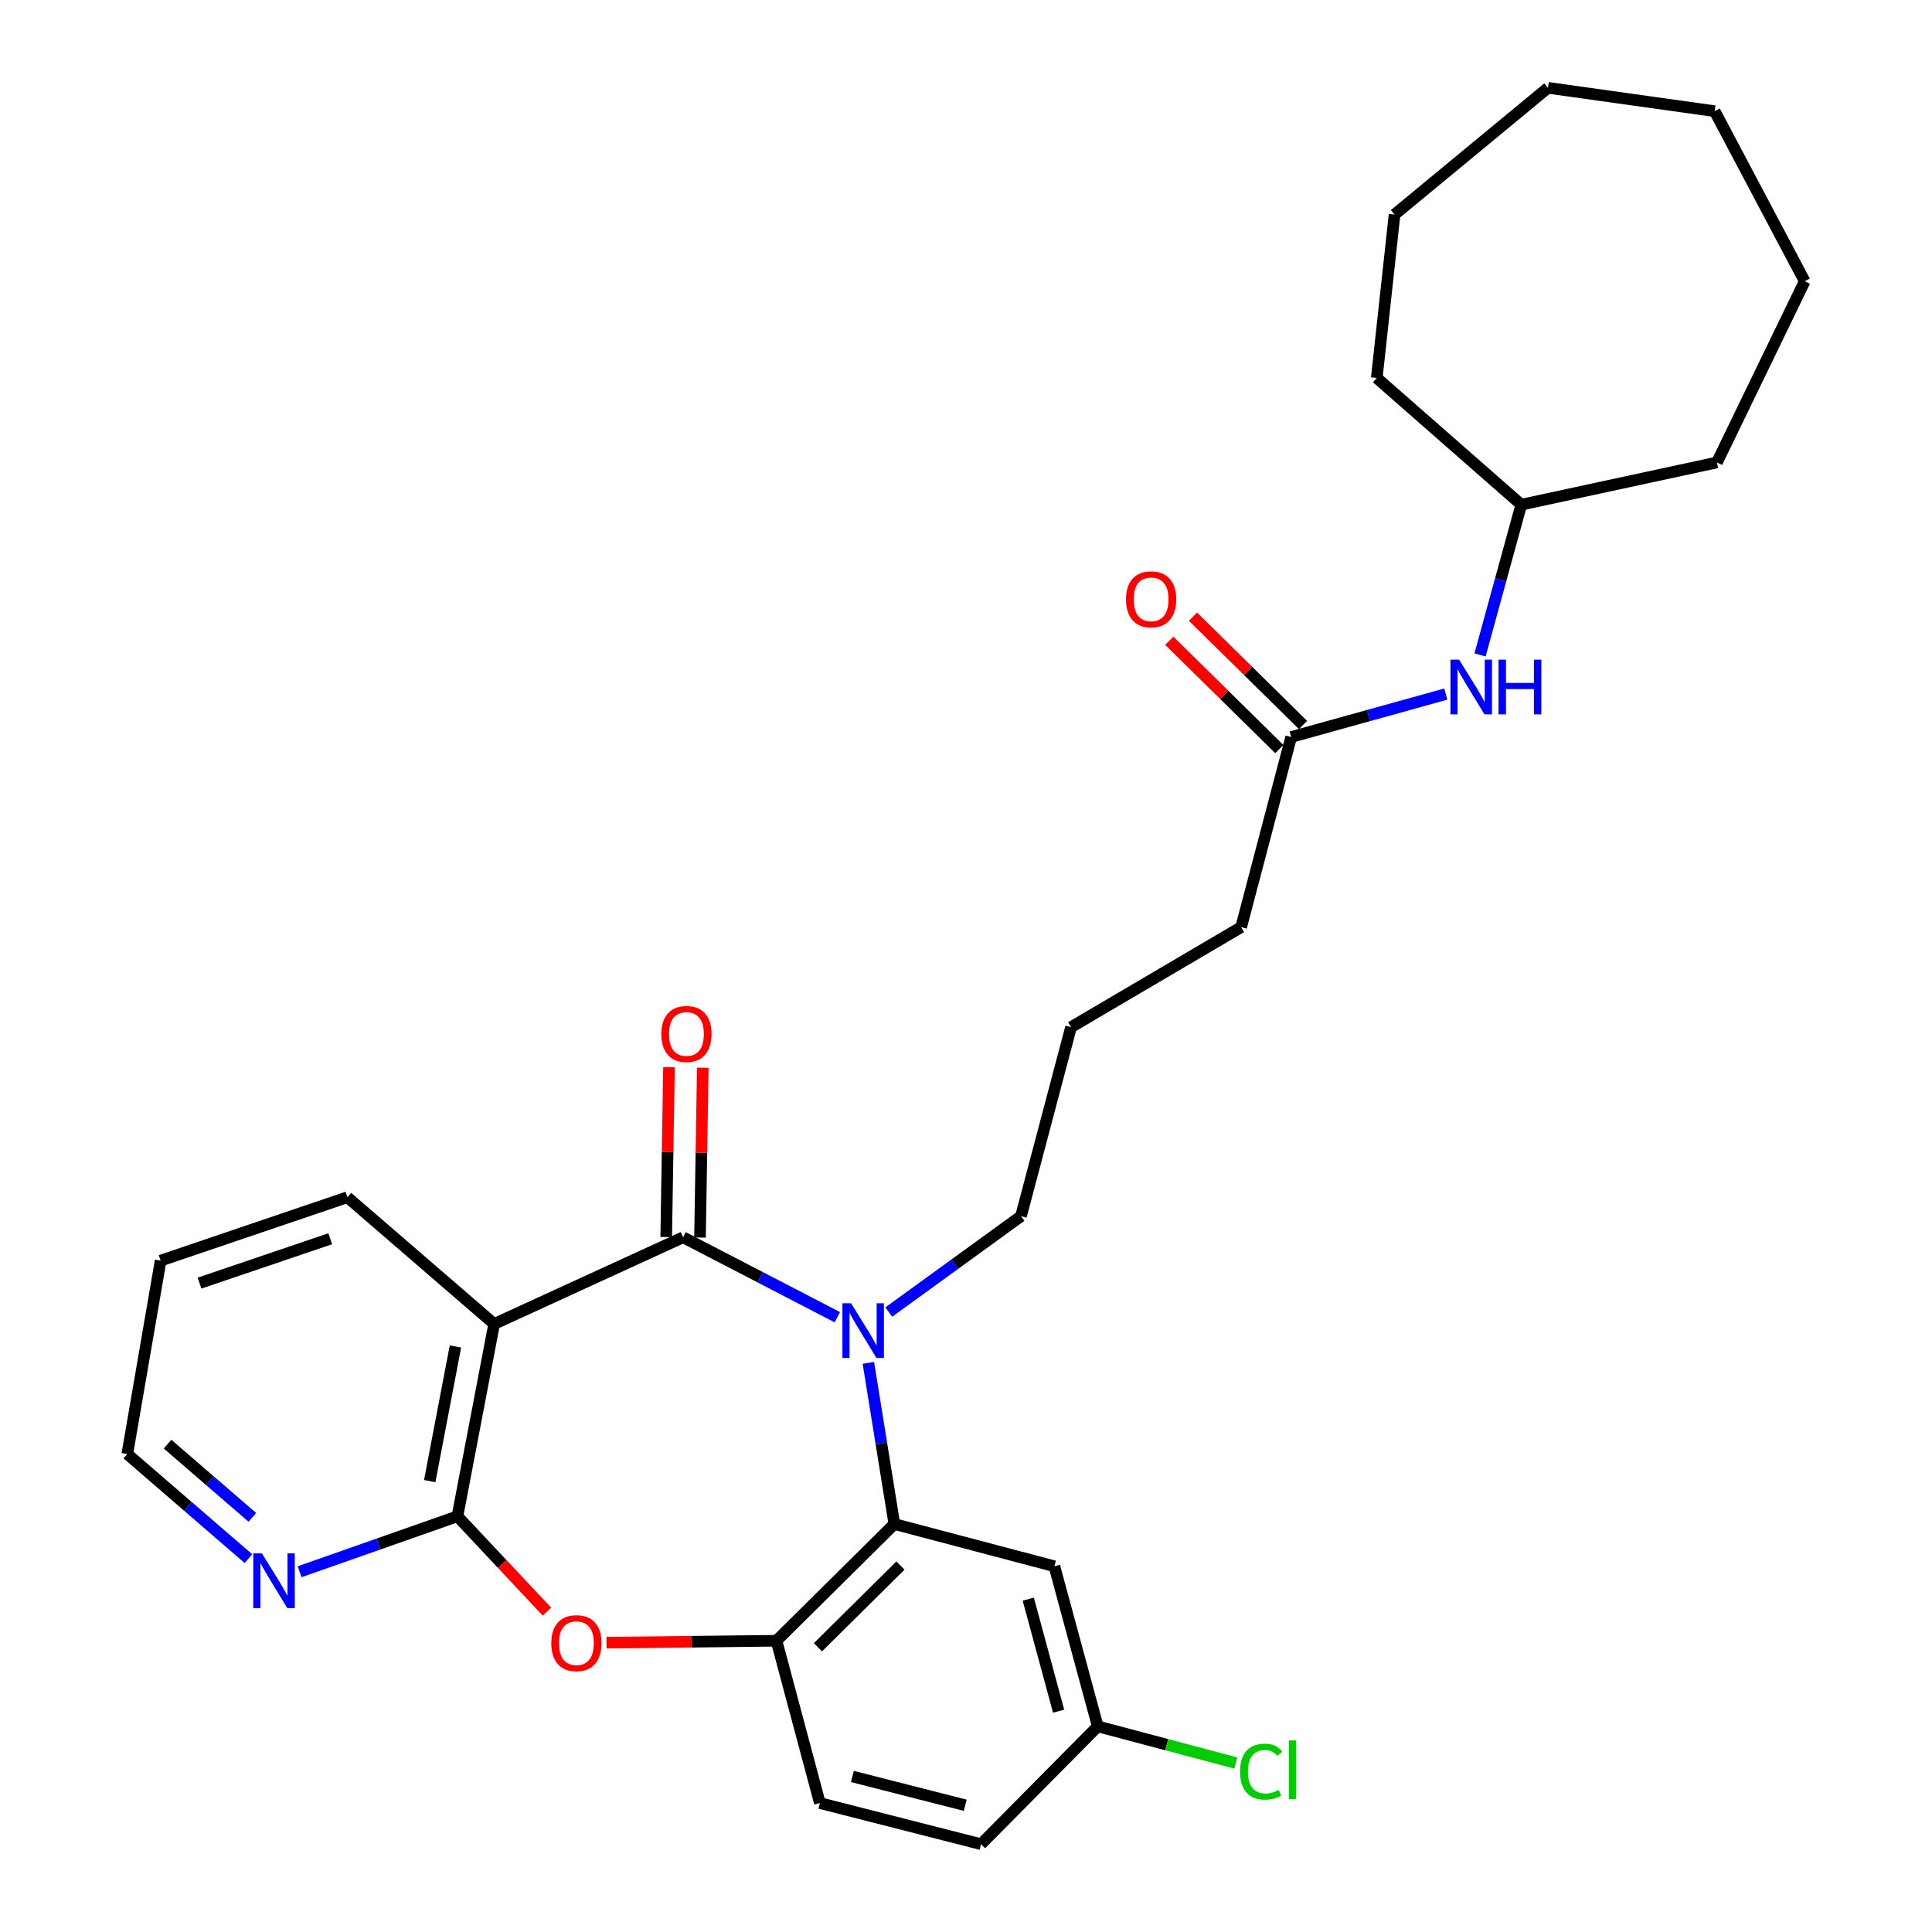 <?xml version='1.0' encoding='iso-8859-1'?>
<svg version='1.1' baseProfile='full'
              xmlns='http://www.w3.org/2000/svg'
                      xmlns:rdkit='http://www.rdkit.org/xml'
                      xmlns:xlink='http://www.w3.org/1999/xlink'
                  xml:space='preserve'
width='1000px' height='1000px' viewBox='0 0 1000 1000'>
<!-- END OF HEADER -->
<rect style='opacity:1.0;fill:#FFFFFF;stroke:none' width='1000' height='1000' x='0' y='0'> </rect>
<path class='bond-0' d='M 353.578,640.416 L 393.495,661.109' style='fill:none;fill-rule:evenodd;stroke:#000000;stroke-width:6px;stroke-linecap:butt;stroke-linejoin:miter;stroke-opacity:1' />
<path class='bond-0' d='M 393.495,661.109 L 433.412,681.802' style='fill:none;fill-rule:evenodd;stroke:#0000FF;stroke-width:6px;stroke-linecap:butt;stroke-linejoin:miter;stroke-opacity:1' />
<path class='bond-1' d='M 353.578,640.416 L 255.772,685.28' style='fill:none;fill-rule:evenodd;stroke:#000000;stroke-width:6px;stroke-linecap:butt;stroke-linejoin:miter;stroke-opacity:1' />
<path class='bond-8' d='M 362.324,640.559 L 363.042,596.605' style='fill:none;fill-rule:evenodd;stroke:#000000;stroke-width:6px;stroke-linecap:butt;stroke-linejoin:miter;stroke-opacity:1' />
<path class='bond-8' d='M 363.042,596.605 L 363.76,552.652' style='fill:none;fill-rule:evenodd;stroke:#FF0000;stroke-width:6px;stroke-linecap:butt;stroke-linejoin:miter;stroke-opacity:1' />
<path class='bond-8' d='M 344.832,640.273 L 345.55,596.319' style='fill:none;fill-rule:evenodd;stroke:#000000;stroke-width:6px;stroke-linecap:butt;stroke-linejoin:miter;stroke-opacity:1' />
<path class='bond-8' d='M 345.55,596.319 L 346.268,552.366' style='fill:none;fill-rule:evenodd;stroke:#FF0000;stroke-width:6px;stroke-linecap:butt;stroke-linejoin:miter;stroke-opacity:1' />
<path class='bond-3' d='M 449.468,705.425 L 456.189,747.128' style='fill:none;fill-rule:evenodd;stroke:#0000FF;stroke-width:6px;stroke-linecap:butt;stroke-linejoin:miter;stroke-opacity:1' />
<path class='bond-3' d='M 456.189,747.128 L 462.911,788.83' style='fill:none;fill-rule:evenodd;stroke:#000000;stroke-width:6px;stroke-linecap:butt;stroke-linejoin:miter;stroke-opacity:1' />
<path class='bond-14' d='M 460.04,679.111 L 494.259,654.291' style='fill:none;fill-rule:evenodd;stroke:#0000FF;stroke-width:6px;stroke-linecap:butt;stroke-linejoin:miter;stroke-opacity:1' />
<path class='bond-14' d='M 494.259,654.291 L 528.478,629.472' style='fill:none;fill-rule:evenodd;stroke:#000000;stroke-width:6px;stroke-linecap:butt;stroke-linejoin:miter;stroke-opacity:1' />
<path class='bond-2' d='M 255.772,685.28 L 236.761,784.826' style='fill:none;fill-rule:evenodd;stroke:#000000;stroke-width:6px;stroke-linecap:butt;stroke-linejoin:miter;stroke-opacity:1' />
<path class='bond-2' d='M 235.736,696.93 L 222.428,766.612' style='fill:none;fill-rule:evenodd;stroke:#000000;stroke-width:6px;stroke-linecap:butt;stroke-linejoin:miter;stroke-opacity:1' />
<path class='bond-15' d='M 255.772,685.28 L 179.805,619.684' style='fill:none;fill-rule:evenodd;stroke:#000000;stroke-width:6px;stroke-linecap:butt;stroke-linejoin:miter;stroke-opacity:1' />
<path class='bond-4' d='M 236.761,784.826 L 259.927,809.502' style='fill:none;fill-rule:evenodd;stroke:#000000;stroke-width:6px;stroke-linecap:butt;stroke-linejoin:miter;stroke-opacity:1' />
<path class='bond-4' d='M 259.927,809.502 L 283.093,834.179' style='fill:none;fill-rule:evenodd;stroke:#FF0000;stroke-width:6px;stroke-linecap:butt;stroke-linejoin:miter;stroke-opacity:1' />
<path class='bond-7' d='M 236.761,784.826 L 195.924,799.18' style='fill:none;fill-rule:evenodd;stroke:#000000;stroke-width:6px;stroke-linecap:butt;stroke-linejoin:miter;stroke-opacity:1' />
<path class='bond-7' d='M 195.924,799.18 L 155.087,813.533' style='fill:none;fill-rule:evenodd;stroke:#0000FF;stroke-width:6px;stroke-linecap:butt;stroke-linejoin:miter;stroke-opacity:1' />
<path class='bond-5' d='M 462.911,788.83 L 401.902,849.256' style='fill:none;fill-rule:evenodd;stroke:#000000;stroke-width:6px;stroke-linecap:butt;stroke-linejoin:miter;stroke-opacity:1' />
<path class='bond-5' d='M 466.071,810.324 L 423.365,852.622' style='fill:none;fill-rule:evenodd;stroke:#000000;stroke-width:6px;stroke-linecap:butt;stroke-linejoin:miter;stroke-opacity:1' />
<path class='bond-6' d='M 462.911,788.83 L 545.749,810.699' style='fill:none;fill-rule:evenodd;stroke:#000000;stroke-width:6px;stroke-linecap:butt;stroke-linejoin:miter;stroke-opacity:1' />
<path class='bond-29' d='M 313.932,850.246 L 357.917,849.751' style='fill:none;fill-rule:evenodd;stroke:#FF0000;stroke-width:6px;stroke-linecap:butt;stroke-linejoin:miter;stroke-opacity:1' />
<path class='bond-29' d='M 357.917,849.751 L 401.902,849.256' style='fill:none;fill-rule:evenodd;stroke:#000000;stroke-width:6px;stroke-linecap:butt;stroke-linejoin:miter;stroke-opacity:1' />
<path class='bond-11' d='M 401.902,849.256 L 424.364,933.26' style='fill:none;fill-rule:evenodd;stroke:#000000;stroke-width:6px;stroke-linecap:butt;stroke-linejoin:miter;stroke-opacity:1' />
<path class='bond-13' d='M 545.749,810.699 L 568.191,893.566' style='fill:none;fill-rule:evenodd;stroke:#000000;stroke-width:6px;stroke-linecap:butt;stroke-linejoin:miter;stroke-opacity:1' />
<path class='bond-13' d='M 532.229,827.702 L 547.938,885.709' style='fill:none;fill-rule:evenodd;stroke:#000000;stroke-width:6px;stroke-linecap:butt;stroke-linejoin:miter;stroke-opacity:1' />
<path class='bond-30' d='M 128.583,806.749 L 97.234,779.673' style='fill:none;fill-rule:evenodd;stroke:#0000FF;stroke-width:6px;stroke-linecap:butt;stroke-linejoin:miter;stroke-opacity:1' />
<path class='bond-30' d='M 97.234,779.673 L 65.885,752.597' style='fill:none;fill-rule:evenodd;stroke:#000000;stroke-width:6px;stroke-linecap:butt;stroke-linejoin:miter;stroke-opacity:1' />
<path class='bond-30' d='M 130.614,785.386 L 108.669,766.433' style='fill:none;fill-rule:evenodd;stroke:#0000FF;stroke-width:6px;stroke-linecap:butt;stroke-linejoin:miter;stroke-opacity:1' />
<path class='bond-30' d='M 108.669,766.433 L 86.725,747.479' style='fill:none;fill-rule:evenodd;stroke:#000000;stroke-width:6px;stroke-linecap:butt;stroke-linejoin:miter;stroke-opacity:1' />
<path class='bond-9' d='M 668.31,381.482 L 642.418,479.891' style='fill:none;fill-rule:evenodd;stroke:#000000;stroke-width:6px;stroke-linecap:butt;stroke-linejoin:miter;stroke-opacity:1' />
<path class='bond-10' d='M 668.31,381.482 L 708.326,370.368' style='fill:none;fill-rule:evenodd;stroke:#000000;stroke-width:6px;stroke-linecap:butt;stroke-linejoin:miter;stroke-opacity:1' />
<path class='bond-10' d='M 708.326,370.368 L 748.342,359.254' style='fill:none;fill-rule:evenodd;stroke:#0000FF;stroke-width:6px;stroke-linecap:butt;stroke-linejoin:miter;stroke-opacity:1' />
<path class='bond-12' d='M 674.446,375.248 L 645.969,347.221' style='fill:none;fill-rule:evenodd;stroke:#000000;stroke-width:6px;stroke-linecap:butt;stroke-linejoin:miter;stroke-opacity:1' />
<path class='bond-12' d='M 645.969,347.221 L 617.492,319.195' style='fill:none;fill-rule:evenodd;stroke:#FF0000;stroke-width:6px;stroke-linecap:butt;stroke-linejoin:miter;stroke-opacity:1' />
<path class='bond-12' d='M 662.174,387.717 L 633.697,359.69' style='fill:none;fill-rule:evenodd;stroke:#000000;stroke-width:6px;stroke-linecap:butt;stroke-linejoin:miter;stroke-opacity:1' />
<path class='bond-12' d='M 633.697,359.69 L 605.221,331.664' style='fill:none;fill-rule:evenodd;stroke:#FF0000;stroke-width:6px;stroke-linecap:butt;stroke-linejoin:miter;stroke-opacity:1' />
<path class='bond-18' d='M 766.059,338.993 L 776.735,300.109' style='fill:none;fill-rule:evenodd;stroke:#0000FF;stroke-width:6px;stroke-linecap:butt;stroke-linejoin:miter;stroke-opacity:1' />
<path class='bond-18' d='M 776.735,300.109 L 787.411,261.224' style='fill:none;fill-rule:evenodd;stroke:#000000;stroke-width:6px;stroke-linecap:butt;stroke-linejoin:miter;stroke-opacity:1' />
<path class='bond-31' d='M 424.364,933.26 L 507.785,954.545' style='fill:none;fill-rule:evenodd;stroke:#000000;stroke-width:6px;stroke-linecap:butt;stroke-linejoin:miter;stroke-opacity:1' />
<path class='bond-31' d='M 441.202,919.501 L 499.597,934.401' style='fill:none;fill-rule:evenodd;stroke:#000000;stroke-width:6px;stroke-linecap:butt;stroke-linejoin:miter;stroke-opacity:1' />
<path class='bond-16' d='M 568.191,893.566 L 507.785,954.545' style='fill:none;fill-rule:evenodd;stroke:#000000;stroke-width:6px;stroke-linecap:butt;stroke-linejoin:miter;stroke-opacity:1' />
<path class='bond-17' d='M 568.191,893.566 L 603.926,903.052' style='fill:none;fill-rule:evenodd;stroke:#000000;stroke-width:6px;stroke-linecap:butt;stroke-linejoin:miter;stroke-opacity:1' />
<path class='bond-17' d='M 603.926,903.052 L 639.661,912.538' style='fill:none;fill-rule:evenodd;stroke:#00CC00;stroke-width:6px;stroke-linecap:butt;stroke-linejoin:miter;stroke-opacity:1' />
<path class='bond-19' d='M 528.478,629.472 L 554.37,531.666' style='fill:none;fill-rule:evenodd;stroke:#000000;stroke-width:6px;stroke-linecap:butt;stroke-linejoin:miter;stroke-opacity:1' />
<path class='bond-24' d='M 179.805,619.684 L 83.146,652.497' style='fill:none;fill-rule:evenodd;stroke:#000000;stroke-width:6px;stroke-linecap:butt;stroke-linejoin:miter;stroke-opacity:1' />
<path class='bond-24' d='M 170.93,641.172 L 103.269,664.141' style='fill:none;fill-rule:evenodd;stroke:#000000;stroke-width:6px;stroke-linecap:butt;stroke-linejoin:miter;stroke-opacity:1' />
<path class='bond-22' d='M 787.411,261.224 L 888.677,239.366' style='fill:none;fill-rule:evenodd;stroke:#000000;stroke-width:6px;stroke-linecap:butt;stroke-linejoin:miter;stroke-opacity:1' />
<path class='bond-23' d='M 787.411,261.224 L 712.611,195.628' style='fill:none;fill-rule:evenodd;stroke:#000000;stroke-width:6px;stroke-linecap:butt;stroke-linejoin:miter;stroke-opacity:1' />
<path class='bond-20' d='M 554.37,531.666 L 642.418,479.891' style='fill:none;fill-rule:evenodd;stroke:#000000;stroke-width:6px;stroke-linecap:butt;stroke-linejoin:miter;stroke-opacity:1' />
<path class='bond-21' d='M 65.885,752.597 L 83.146,652.497' style='fill:none;fill-rule:evenodd;stroke:#000000;stroke-width:6px;stroke-linecap:butt;stroke-linejoin:miter;stroke-opacity:1' />
<path class='bond-25' d='M 888.677,239.366 L 934.115,145.574' style='fill:none;fill-rule:evenodd;stroke:#000000;stroke-width:6px;stroke-linecap:butt;stroke-linejoin:miter;stroke-opacity:1' />
<path class='bond-26' d='M 712.611,195.628 L 721.815,111.051' style='fill:none;fill-rule:evenodd;stroke:#000000;stroke-width:6px;stroke-linecap:butt;stroke-linejoin:miter;stroke-opacity:1' />
<path class='bond-27' d='M 934.115,145.574 L 887.511,57.545' style='fill:none;fill-rule:evenodd;stroke:#000000;stroke-width:6px;stroke-linecap:butt;stroke-linejoin:miter;stroke-opacity:1' />
<path class='bond-28' d='M 721.815,111.051 L 801.223,45.455' style='fill:none;fill-rule:evenodd;stroke:#000000;stroke-width:6px;stroke-linecap:butt;stroke-linejoin:miter;stroke-opacity:1' />
<path class='bond-32' d='M 887.511,57.545 L 801.223,45.455' style='fill:none;fill-rule:evenodd;stroke:#000000;stroke-width:6px;stroke-linecap:butt;stroke-linejoin:miter;stroke-opacity:1' />
<path  class='atom-1' d='M 440.517 674.571
L 449.797 689.571
Q 450.717 691.051, 452.197 693.731
Q 453.677 696.411, 453.757 696.571
L 453.757 674.571
L 457.517 674.571
L 457.517 702.891
L 453.637 702.891
L 443.677 686.491
Q 442.517 684.571, 441.277 682.371
Q 440.077 680.171, 439.717 679.491
L 439.717 702.891
L 436.037 702.891
L 436.037 674.571
L 440.517 674.571
' fill='#0000FF'/>
<path  class='atom-5' d='M 285.343 850.502
Q 285.343 843.702, 288.703 839.902
Q 292.063 836.102, 298.343 836.102
Q 304.623 836.102, 307.983 839.902
Q 311.343 843.702, 311.343 850.502
Q 311.343 857.382, 307.943 861.302
Q 304.543 865.182, 298.343 865.182
Q 292.103 865.182, 288.703 861.302
Q 285.343 857.422, 285.343 850.502
M 298.343 861.982
Q 302.663 861.982, 304.983 859.102
Q 307.343 856.182, 307.343 850.502
Q 307.343 844.942, 304.983 842.142
Q 302.663 839.302, 298.343 839.302
Q 294.023 839.302, 291.663 842.102
Q 289.343 844.902, 289.343 850.502
Q 289.343 856.222, 291.663 859.102
Q 294.023 861.982, 298.343 861.982
' fill='#FF0000'/>
<path  class='atom-8' d='M 135.572 804.033
L 144.852 819.033
Q 145.772 820.513, 147.252 823.193
Q 148.732 825.873, 148.812 826.033
L 148.812 804.033
L 152.572 804.033
L 152.572 832.353
L 148.692 832.353
L 138.732 815.953
Q 137.572 814.033, 136.332 811.833
Q 135.132 809.633, 134.772 808.953
L 134.772 832.353
L 131.092 832.353
L 131.092 804.033
L 135.572 804.033
' fill='#0000FF'/>
<path  class='atom-9' d='M 342.298 535.196
Q 342.298 528.396, 345.658 524.596
Q 349.018 520.796, 355.298 520.796
Q 361.578 520.796, 364.938 524.596
Q 368.298 528.396, 368.298 535.196
Q 368.298 542.076, 364.898 545.996
Q 361.498 549.876, 355.298 549.876
Q 349.058 549.876, 345.658 545.996
Q 342.298 542.116, 342.298 535.196
M 355.298 546.676
Q 359.618 546.676, 361.938 543.796
Q 364.298 540.876, 364.298 535.196
Q 364.298 529.636, 361.938 526.836
Q 359.618 523.996, 355.298 523.996
Q 350.978 523.996, 348.618 526.796
Q 346.298 529.596, 346.298 535.196
Q 346.298 540.916, 348.618 543.796
Q 350.978 546.676, 355.298 546.676
' fill='#FF0000'/>
<path  class='atom-11' d='M 755.239 341.439
L 764.519 356.439
Q 765.439 357.919, 766.919 360.599
Q 768.399 363.279, 768.479 363.439
L 768.479 341.439
L 772.239 341.439
L 772.239 369.759
L 768.359 369.759
L 758.399 353.359
Q 757.239 351.439, 755.999 349.239
Q 754.799 347.039, 754.439 346.359
L 754.439 369.759
L 750.759 369.759
L 750.759 341.439
L 755.239 341.439
' fill='#0000FF'/>
<path  class='atom-11' d='M 775.639 341.439
L 779.479 341.439
L 779.479 353.479
L 793.959 353.479
L 793.959 341.439
L 797.799 341.439
L 797.799 369.759
L 793.959 369.759
L 793.959 356.679
L 779.479 356.679
L 779.479 369.759
L 775.639 369.759
L 775.639 341.439
' fill='#0000FF'/>
<path  class='atom-13' d='M 582.813 310.212
Q 582.813 303.412, 586.173 299.612
Q 589.533 295.812, 595.813 295.812
Q 602.093 295.812, 605.453 299.612
Q 608.813 303.412, 608.813 310.212
Q 608.813 317.092, 605.413 321.012
Q 602.013 324.892, 595.813 324.892
Q 589.573 324.892, 586.173 321.012
Q 582.813 317.132, 582.813 310.212
M 595.813 321.692
Q 600.133 321.692, 602.453 318.812
Q 604.813 315.892, 604.813 310.212
Q 604.813 304.652, 602.453 301.852
Q 600.133 299.012, 595.813 299.012
Q 591.493 299.012, 589.133 301.812
Q 586.813 304.612, 586.813 310.212
Q 586.813 315.932, 589.133 318.812
Q 591.493 321.692, 595.813 321.692
' fill='#FF0000'/>
<path  class='atom-18' d='M 641.849 916.998
Q 641.849 909.958, 645.129 906.278
Q 648.449 902.558, 654.729 902.558
Q 660.569 902.558, 663.689 906.678
L 661.049 908.838
Q 658.769 905.838, 654.729 905.838
Q 650.449 905.838, 648.169 908.718
Q 645.929 911.558, 645.929 916.998
Q 645.929 922.598, 648.249 925.478
Q 650.609 928.358, 655.169 928.358
Q 658.289 928.358, 661.929 926.478
L 663.049 929.478
Q 661.569 930.438, 659.329 930.998
Q 657.089 931.558, 654.609 931.558
Q 648.449 931.558, 645.129 927.798
Q 641.849 924.038, 641.849 916.998
' fill='#00CC00'/>
<path  class='atom-18' d='M 667.129 900.838
L 670.809 900.838
L 670.809 931.198
L 667.129 931.198
L 667.129 900.838
' fill='#00CC00'/>
</svg>
